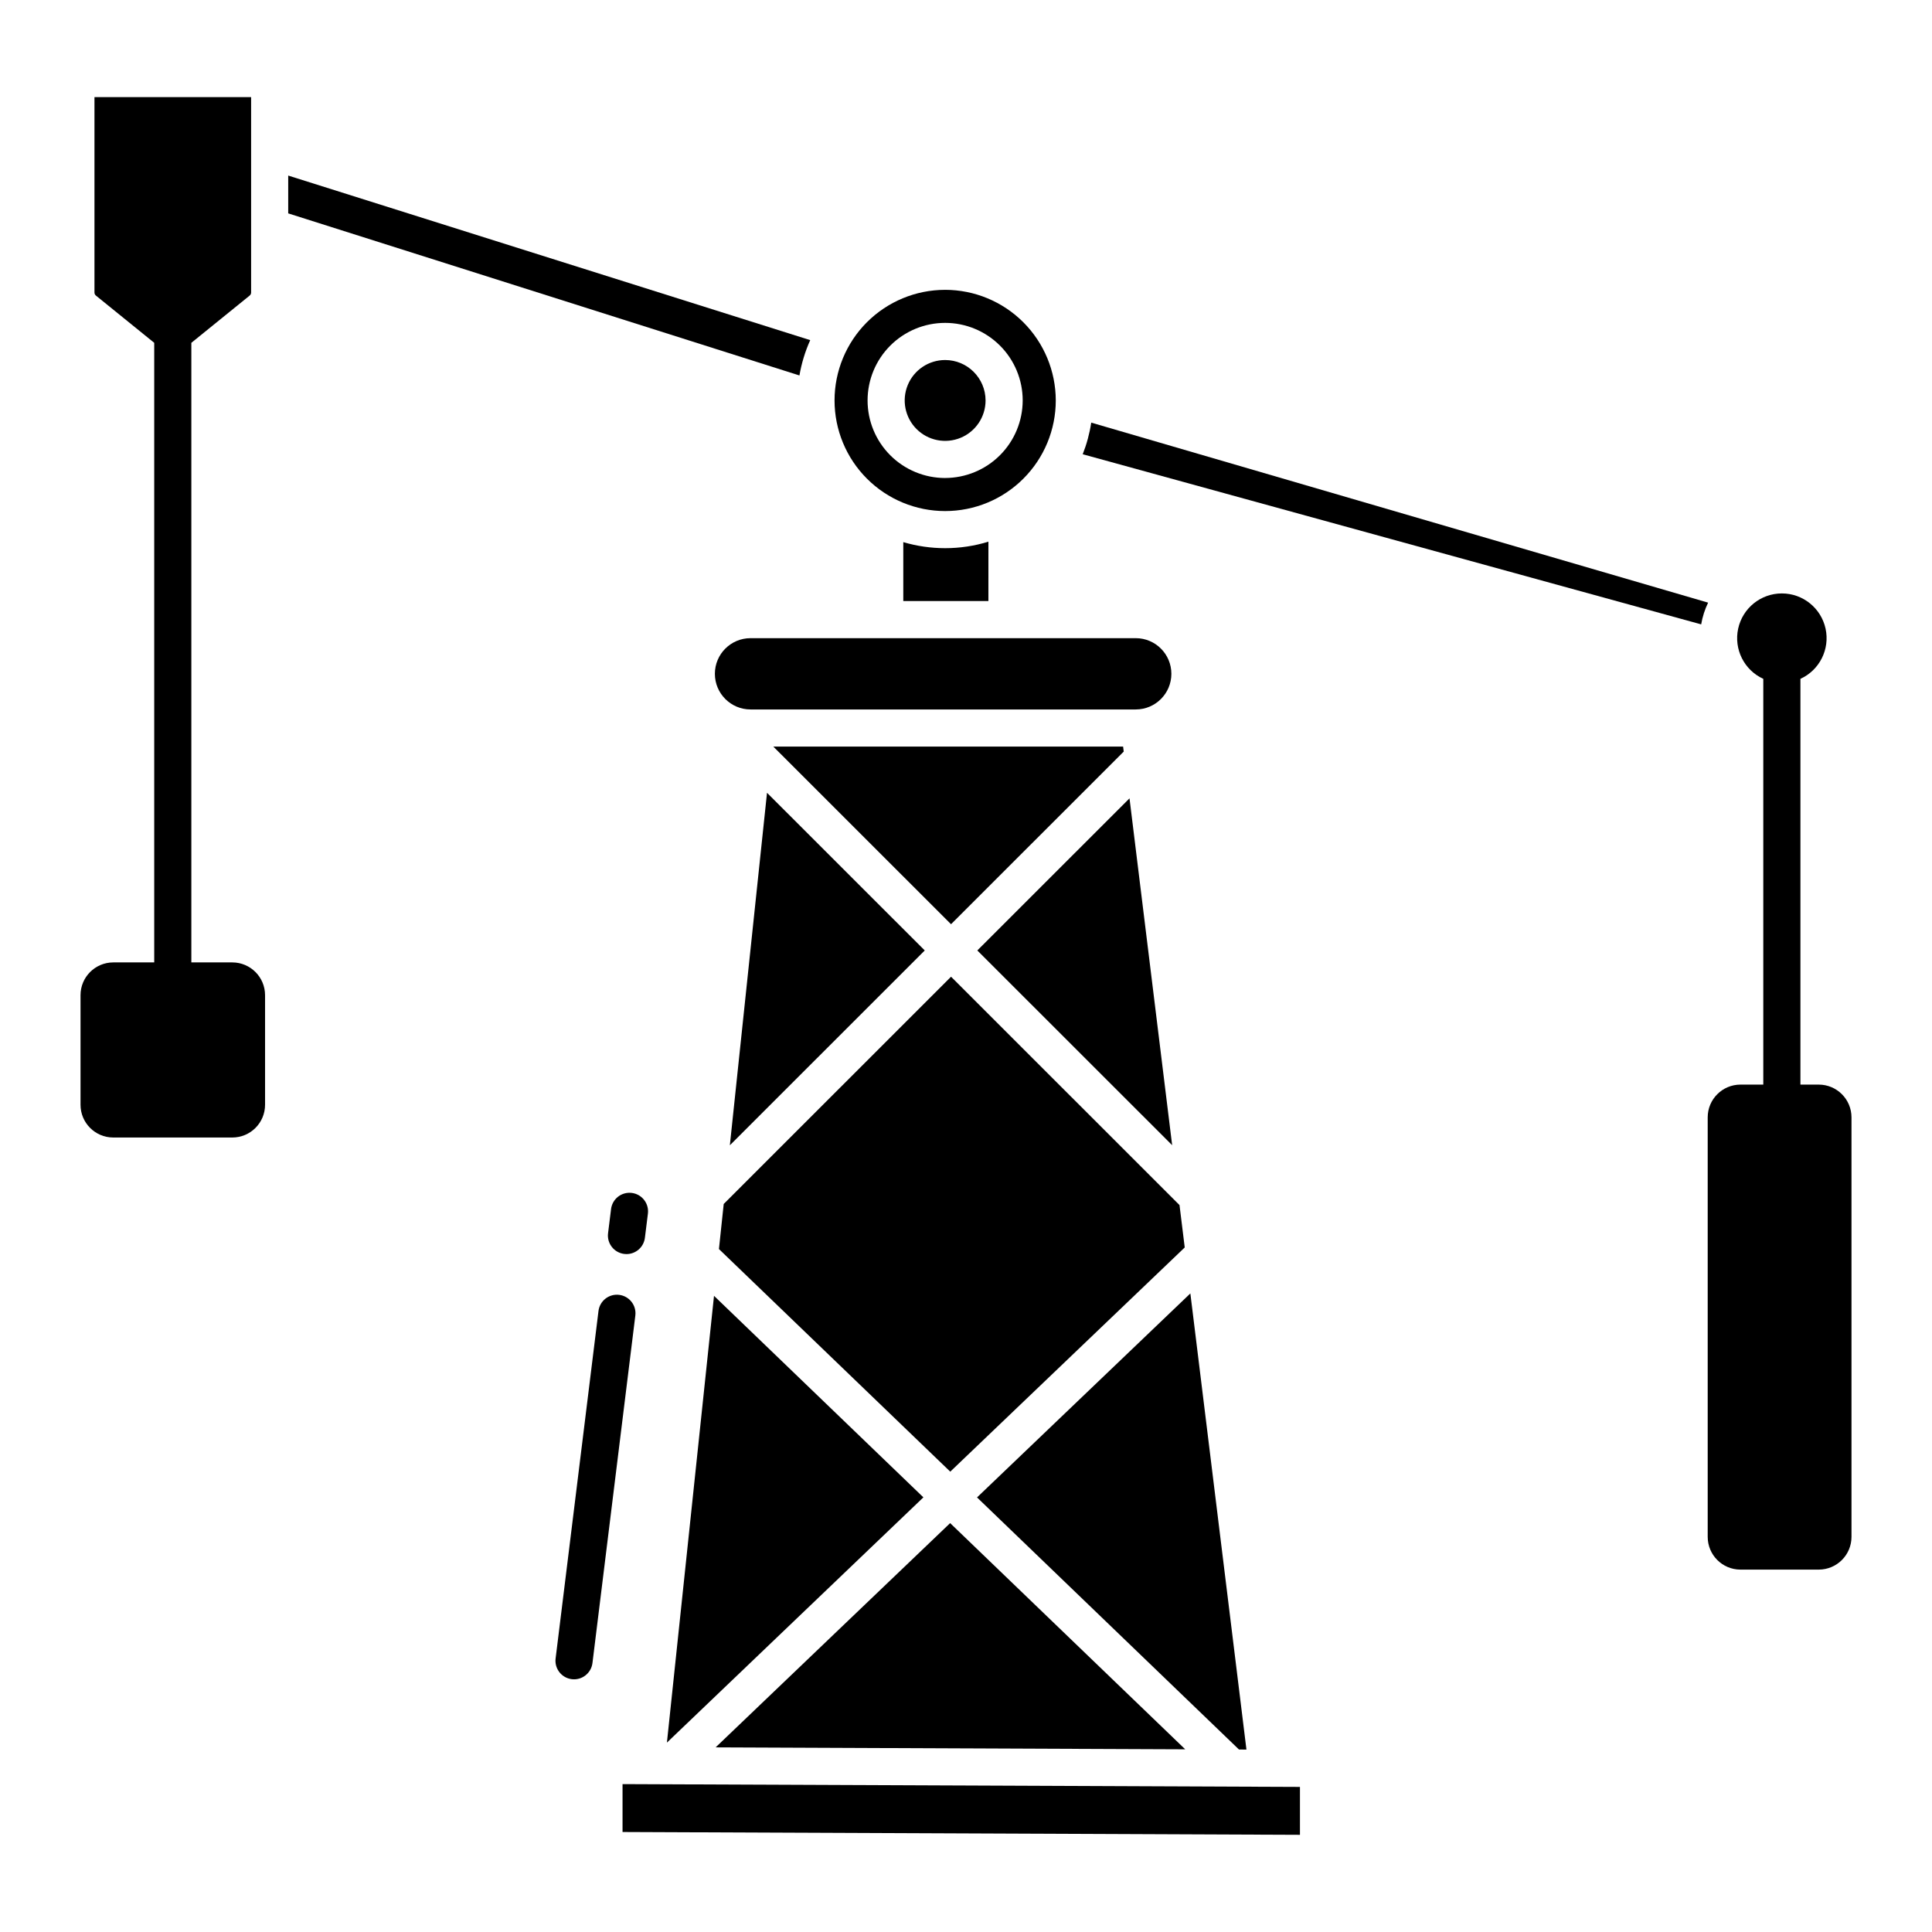 <?xml version="1.0" encoding="UTF-8"?>
<!-- Uploaded to: ICON Repo, www.iconrepo.com, Generator: ICON Repo Mixer Tools -->
<svg fill="#000000" width="800px" height="800px" version="1.1" viewBox="144 144 512 512" xmlns="http://www.w3.org/2000/svg">
 <g>
  <path d="m625.99 431.43h-4.859v-107.53c5.074-2.312 7.848-7.852 6.664-13.301-1.188-5.449-6.008-9.336-11.582-9.336-5.578 0-10.398 3.887-11.582 9.336-1.184 5.449 1.59 10.988 6.66 13.301v107.53h-6.059c-4.789 0.008-8.668 3.887-8.672 8.676v111.18c0.004 4.789 3.883 8.672 8.672 8.676h20.762c4.789-0.004 8.668-3.887 8.672-8.676v-111.18c-0.004-4.789-3.887-8.672-8.676-8.676z"/>
  <path d="m205.57 399.05h-10.859v-164.2l15.438-12.508c0.254-0.203 0.402-0.508 0.398-0.832v-51.766h-41.512v51.766c-0.004 0.324 0.141 0.629 0.395 0.832l15.441 12.508v164.2h-10.859c-4.789 0.008-8.668 3.887-8.672 8.676v29.055c0.004 4.789 3.883 8.668 8.672 8.672h31.559c4.789-0.004 8.668-3.883 8.672-8.672v-29.055c-0.004-4.789-3.887-8.668-8.672-8.676z"/>
  <path d="m441.8 343.18-0.164-1.324h-92.695l47.09 47.07z"/>
  <path d="m396.04 402.84-60.25 60.223-1.262 11.949 61.301 58.992 62.137-59.414-1.383-11.234z"/>
  <path d="m337.42 447.51 51.652-51.629-41.805-41.785z"/>
  <path d="m394.46 239.41c-4.332 0.004-8.238 2.617-9.891 6.621-1.656 4.004-0.738 8.609 2.328 11.672s7.672 3.977 11.676 2.32c4.004-1.66 6.613-5.566 6.613-9.898-0.012-5.918-4.809-10.715-10.727-10.715z"/>
  <path d="m394.46 220.81c-7.773 0.004-15.227 3.098-20.723 8.594-5.492 5.5-8.578 12.957-8.574 20.73 0.004 7.773 3.094 15.23 8.594 20.723 5.496 5.496 12.953 8.582 20.727 8.582 7.773-0.004 15.227-3.09 20.723-8.59 5.496-5.496 8.586-12.953 8.586-20.727-0.012-7.773-3.106-15.227-8.605-20.723s-12.953-8.586-20.727-8.59zm0 49.867c-5.453-0.004-10.68-2.172-14.531-6.027-3.852-3.856-6.016-9.082-6.012-14.535 0-5.449 2.168-10.676 6.023-14.531 3.856-3.852 9.082-6.016 14.535-6.016 5.449 0 10.676 2.168 14.531 6.023s6.019 9.082 6.019 14.531c-0.008 5.453-2.18 10.676-6.035 14.527-3.856 3.852-9.082 6.019-14.531 6.023z"/>
  <path d="m320.74 605.81 67.969-64.996-55.488-53.402z"/>
  <path d="m395.8 547.64-62.152 59.43 124.45 0.516z"/>
  <path d="m474.32 607.65-14.863-120.88-56.535 54.062 69.426 66.812z"/>
  <path d="m358.72 234.14-138.34-43.613v10.02l135.48 42.953c0.555-3.227 1.512-6.371 2.856-9.359z"/>
  <path d="m433.19 256c-0.438 2.871-1.195 5.68-2.262 8.379l163.9 45.086c0.34-1.996 0.961-3.934 1.84-5.758z"/>
  <path d="m308.98 629.5 179.52 0.746v-12.695l-179.52-0.742z"/>
  <path d="m403 395.88 51.633 51.609-11.301-91.918z"/>
  <path d="m444.98 313.12h-102.08c-5.219 0-9.449 4.231-9.449 9.445 0 5.219 4.231 9.449 9.449 9.449h102.08c5.219 0 9.445-4.231 9.445-9.449 0-5.215-4.227-9.445-9.445-9.445z"/>
  <path d="m394.46 289.27c-3.75 0-7.481-0.539-11.078-1.602v15.613h22.555l0.004-15.73c-3.723 1.141-7.59 1.723-11.48 1.719z"/>
  <path d="m305.93 464.47-0.789 6.352c-0.332 2.695 1.582 5.152 4.281 5.484 0.199 0.027 0.406 0.039 0.609 0.039 2.481-0.004 4.57-1.855 4.875-4.316l0.789-6.352c0.176-1.305-0.176-2.625-0.98-3.664-0.801-1.043-1.988-1.719-3.293-1.879-1.305-0.16-2.621 0.207-3.652 1.02-1.031 0.816-1.695 2.012-1.84 3.316z"/>
  <path d="m308.09 487.15c-1.293-0.164-2.602 0.199-3.629 1-1.031 0.805-1.699 1.984-1.855 3.277l-11.363 92.09c-0.332 2.695 1.586 5.152 4.281 5.484 2.695 0.332 5.152-1.582 5.484-4.281l11.363-92.09c0.332-2.695-1.586-5.148-4.281-5.481z"/>
 </g>
</svg>